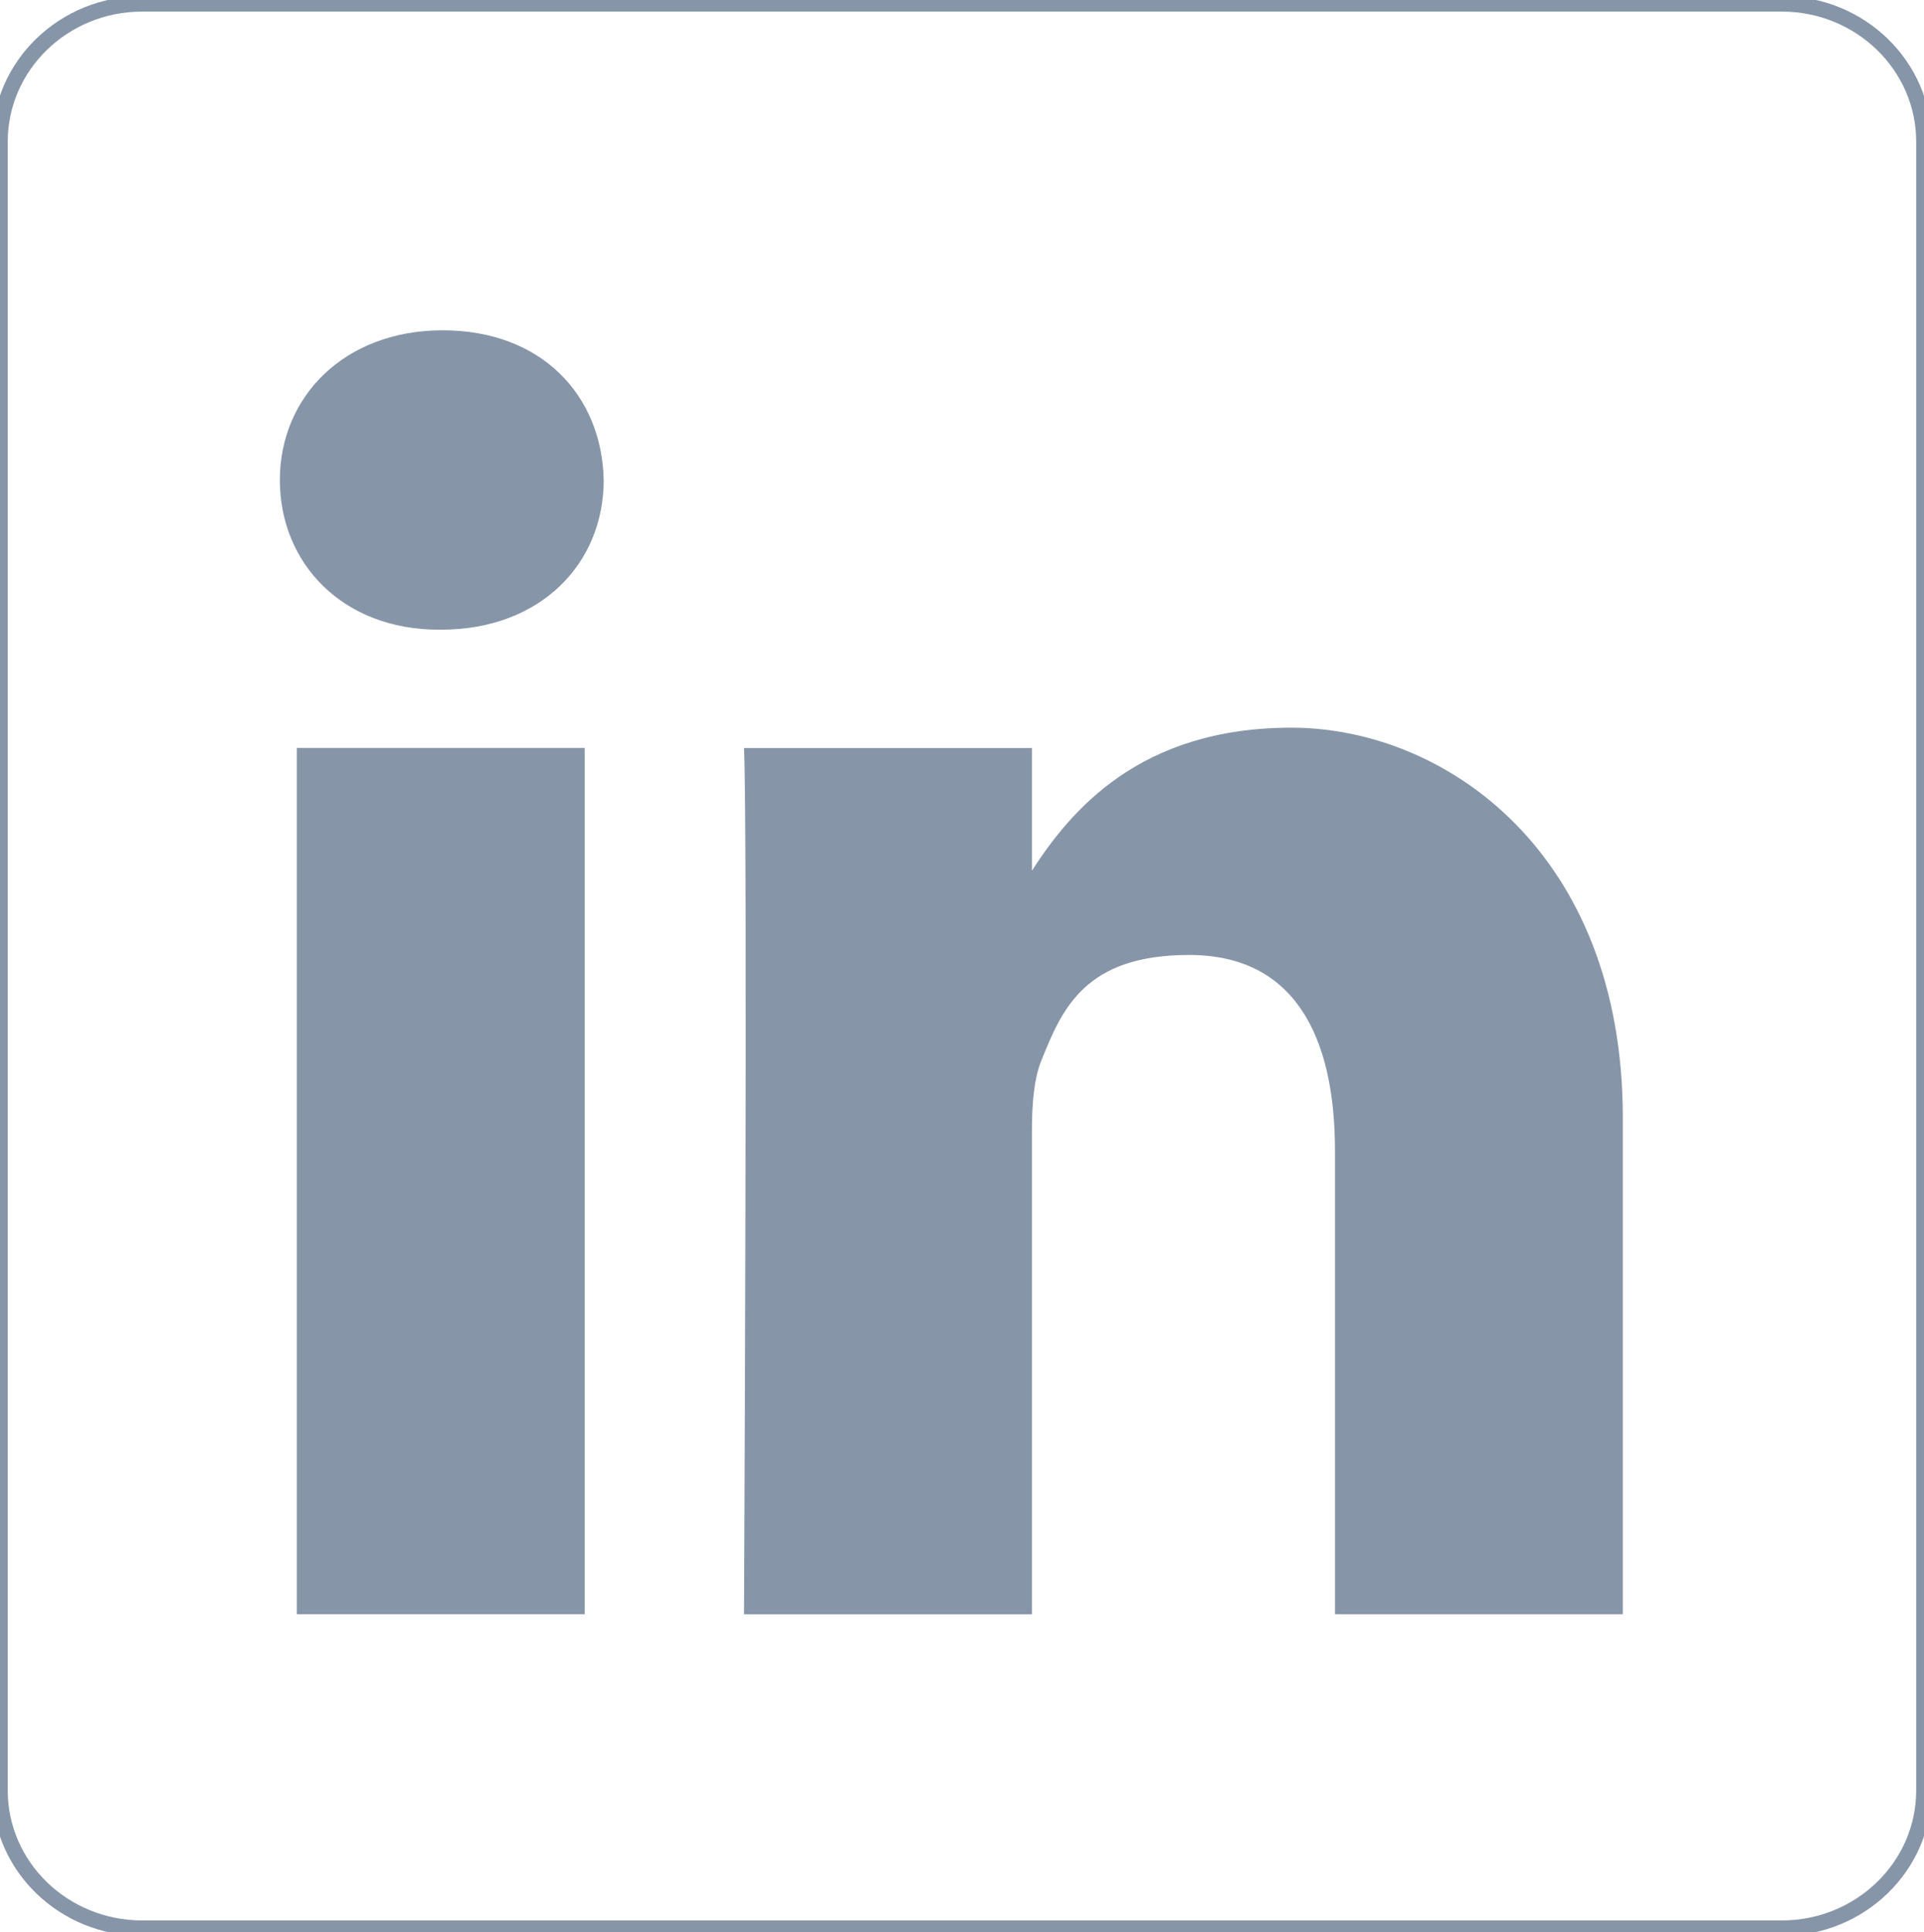 <?xml version="1.0" encoding="UTF-8"?>
<svg id="Layer_1" xmlns="http://www.w3.org/2000/svg" version="1.1" viewBox="0 0 2490 2500">
  <!-- Generator: Adobe Illustrator 29.7.1, SVG Export Plug-In . SVG Version: 2.1.1 Build 8)  -->
  <defs>
    <style>
      .st0 {
        fill: #8695a8;
      }

      .st1 {
        fill: none;
        stroke: #8695a8;
        stroke-miterlimit: 10;
        stroke-width: 20px;
      }
    </style>
  </defs>
  <path class="st1" d="M2306,5H184C82.4,5,0,84.9,0,183.4v2133.3c0,98.5,82.4,178.3,184,178.3h2121.9c101.6,0,184-79.9,184-178.3V183.4c0-98.5-82.4-178.4-184-178.4Z"/>
  <rect class="st0" x="384.1" y="967.8" width="372.6" height="1121"/>
  <path class="st0" d="M570.5,814.8h0s-2.4,0-2.4,0c-125.1,0-205.9-86.1-205.9-193.7s83.3-193.7,210.8-193.7,205.9,83.7,208.3,193.7c0,107.6-80.9,193.7-210.8,193.7Z"/>
  <path class="st0" d="M2100.3,2088.8h-372.6v-599.6c0-150.7-54-253.5-188.7-253.5s-164.3,69.3-191.2,136.3c-9.8,23.9-12.3,57.4-12.3,90.9v626h-372.6s4.9-1015.8,0-1121h372.6v158.7c49.5-76.4,138.2-185,335.8-185s428.9,160.2,428.9,504.5v642.8Z"/>
</svg>